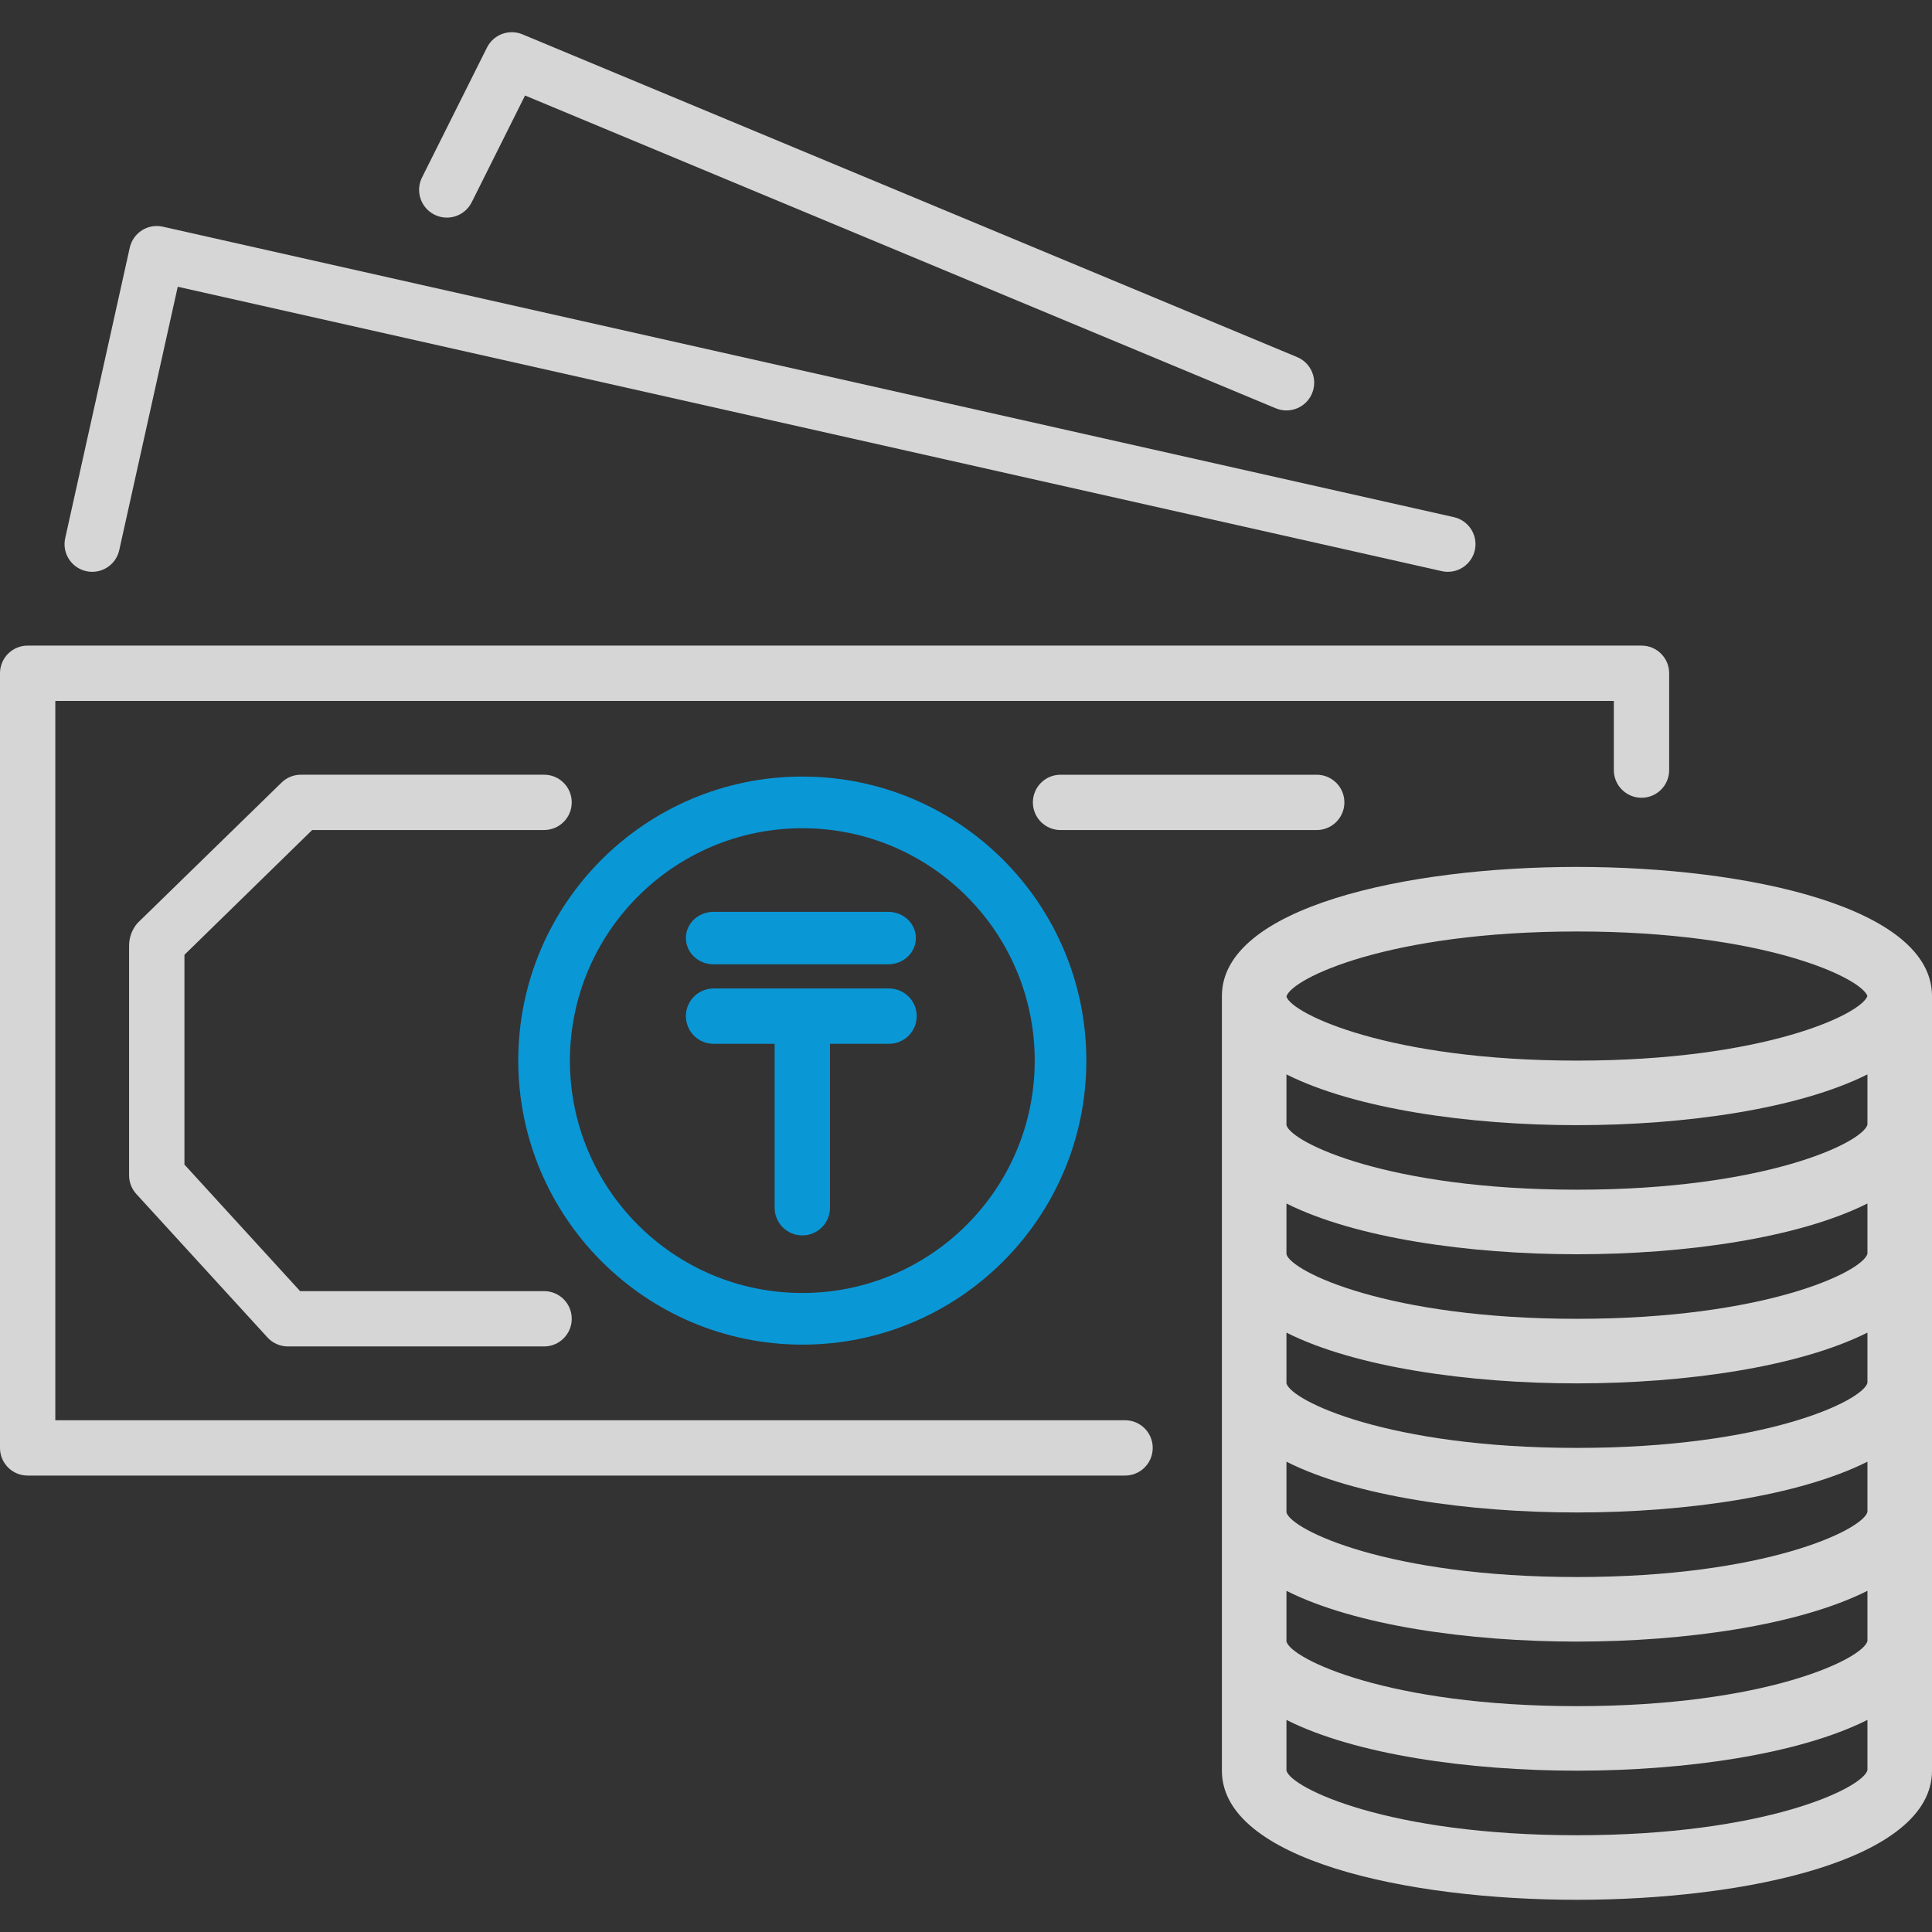 <svg width="60" height="60" viewBox="0 0 60 60" fill="none" xmlns="http://www.w3.org/2000/svg">
<rect x="0" y="0" width="60" height="60" fill="#333333" stroke="none"/>
<g opacity="0.8" clip-path="url(#clip0)">
<path d="M50.98 20.05C50.98 20.05 50.979 20.05 50.978 20.05H0.859C0.385 20.049 0.001 20.433 4.90487e-07 20.907C4.90487e-07 20.907 4.90487e-07 20.908 4.90487e-07 20.909V44.966C-0.001 45.44 0.383 45.825 0.857 45.825C0.858 45.825 0.858 45.825 0.859 45.825H34.94C35.415 45.825 35.799 45.441 35.799 44.966C35.799 44.492 35.415 44.107 34.94 44.107H1.718V21.768H50.119V23.916C50.119 24.39 50.503 24.775 50.977 24.775C50.977 24.775 50.978 24.775 50.978 24.775C51.452 24.776 51.837 24.392 51.837 23.918C51.837 23.917 51.837 23.917 51.837 23.916V20.909C51.838 20.435 51.454 20.05 50.98 20.05Z" fill="white"/>
<path d="M45.153 16.061L5.057 7.04C4.835 6.99 4.601 7.03 4.408 7.152C4.216 7.275 4.08 7.469 4.03 7.691L2.025 16.713C1.922 17.176 2.214 17.635 2.677 17.738C3.141 17.841 3.6 17.549 3.703 17.086L5.52 8.905L44.776 17.737C44.838 17.752 44.901 17.759 44.965 17.758C45.44 17.758 45.823 17.372 45.823 16.898C45.822 16.497 45.544 16.15 45.153 16.061Z" fill="white"/>
<path d="M40.284 11.09L16.227 1.067C15.809 0.892 15.327 1.071 15.124 1.476L13.119 5.486C12.893 5.905 13.049 6.428 13.468 6.654C13.886 6.881 14.409 6.725 14.636 6.306C14.645 6.29 14.653 6.273 14.661 6.256V6.258L16.306 2.966L39.62 12.68C40.059 12.863 40.564 12.656 40.747 12.217C40.93 11.778 40.723 11.274 40.284 11.09Z" fill="white"/>
<path d="M40.892 24.06H32.935C32.461 24.06 32.077 24.444 32.077 24.919C32.077 25.393 32.461 25.778 32.935 25.778H40.892C41.366 25.778 41.751 25.393 41.751 24.919C41.751 24.444 41.366 24.06 40.892 24.06Z" fill="white"/>
<path d="M25.776 37.508L25.776 32.059C25.776 31.584 25.391 31.2 24.916 31.2C24.442 31.2 24.057 31.584 24.057 32.059L24.057 37.508C24.057 37.983 24.442 38.367 24.916 38.367C25.391 38.367 25.776 37.983 25.776 37.508Z" fill="#00B0FF"/>
<path d="M22.16 32.416L27.61 32.416C28.084 32.416 28.469 32.032 28.469 31.557C28.469 31.083 28.084 30.698 27.61 30.698L22.16 30.698C21.686 30.698 21.301 31.083 21.301 31.557C21.301 32.032 21.686 32.416 22.16 32.416Z" fill="#00B0FF"/>
<path d="M22.157 29.947L27.587 29.947C28.059 29.947 28.443 29.582 28.443 29.132C28.443 28.682 28.059 28.318 27.587 28.318L22.157 28.318C21.684 28.318 21.301 28.682 21.301 29.132C21.301 29.582 21.684 29.947 22.157 29.947Z" fill="#00B0FF"/>
<path d="M24.916 24.117C20.045 24.117 16.095 28.066 16.095 32.938C16.1 37.807 20.047 41.754 24.916 41.759C29.788 41.759 33.737 37.809 33.737 32.938C33.737 28.066 29.788 24.117 24.916 24.117ZM24.916 40.155C20.93 40.155 17.699 36.924 17.699 32.938C17.703 28.954 20.932 25.725 24.916 25.721C28.902 25.721 32.134 28.952 32.134 32.938C32.134 36.924 28.902 40.155 24.916 40.155Z" fill="#00B0FF"/>
<path d="M48.974 26.923C43.661 26.923 37.947 28.178 37.947 30.933V54.99C37.947 57.745 43.661 59 48.974 59C54.286 59 60 57.745 60 54.99V30.933C60 28.178 54.286 26.923 48.974 26.923ZM57.995 54.975C57.844 55.532 54.838 56.995 48.974 56.995C43.11 56.995 40.104 55.532 39.952 54.99V53.414C42.085 54.489 45.609 54.99 48.974 54.99C52.339 54.99 55.863 54.484 57.995 53.413V54.975ZM57.995 50.966C57.844 51.522 54.838 52.986 48.974 52.986C43.11 52.986 40.104 51.522 39.952 50.981V49.405C42.085 50.48 45.609 50.981 48.974 50.981C52.339 50.981 55.863 50.474 57.995 49.404V50.966ZM57.995 46.956C57.844 47.512 54.838 48.976 48.974 48.976C43.11 48.976 40.104 47.512 39.952 46.971V45.395C42.085 46.47 45.609 46.971 48.974 46.971C52.339 46.971 55.863 46.465 57.995 45.394V46.956ZM57.995 42.947C57.844 43.503 54.838 44.966 48.974 44.966C43.11 44.966 40.104 43.503 39.952 42.962V41.386C42.085 42.46 45.609 42.962 48.974 42.962C52.339 42.962 55.863 42.455 57.995 41.385V42.947ZM57.995 38.937C57.844 39.493 54.838 40.957 48.974 40.957C43.11 40.957 40.104 39.493 39.952 38.952V37.376C42.085 38.446 45.609 38.952 48.974 38.952C52.339 38.952 55.863 38.446 57.995 37.375V38.937ZM57.995 34.927C57.844 35.484 54.838 36.947 48.974 36.947C43.11 36.947 40.104 35.484 39.952 34.943V33.367C42.085 34.436 45.609 34.943 48.974 34.943C52.339 34.943 55.863 34.436 57.995 33.366V34.927ZM48.974 32.938C43.119 32.938 40.114 31.478 39.952 30.951V30.945C40.114 30.387 43.119 28.928 48.974 28.928C54.788 28.928 57.795 30.366 57.995 30.933C57.795 31.5 54.788 32.938 48.974 32.938Z" fill="white"/>
<path d="M16.897 40.097H9.32L5.728 36.167V29.652L9.695 25.777H16.897C17.372 25.777 17.756 25.393 17.756 24.918C17.756 24.444 17.372 24.059 16.897 24.059H9.346C9.122 24.059 8.906 24.146 8.745 24.303L4.267 28.67C4.1 28.866 4.008 29.115 4.009 29.372V36.501C4.009 36.715 4.089 36.922 4.233 37.08L8.306 41.535C8.469 41.713 8.699 41.815 8.94 41.815H16.897C17.372 41.815 17.756 41.43 17.756 40.956C17.756 40.481 17.372 40.097 16.897 40.097Z" fill="white"/>
</g>
<defs>
<clipPath id="clip0">
<rect width="60" height="60" fill="white"/>
</clipPath>
</defs>
</svg>

